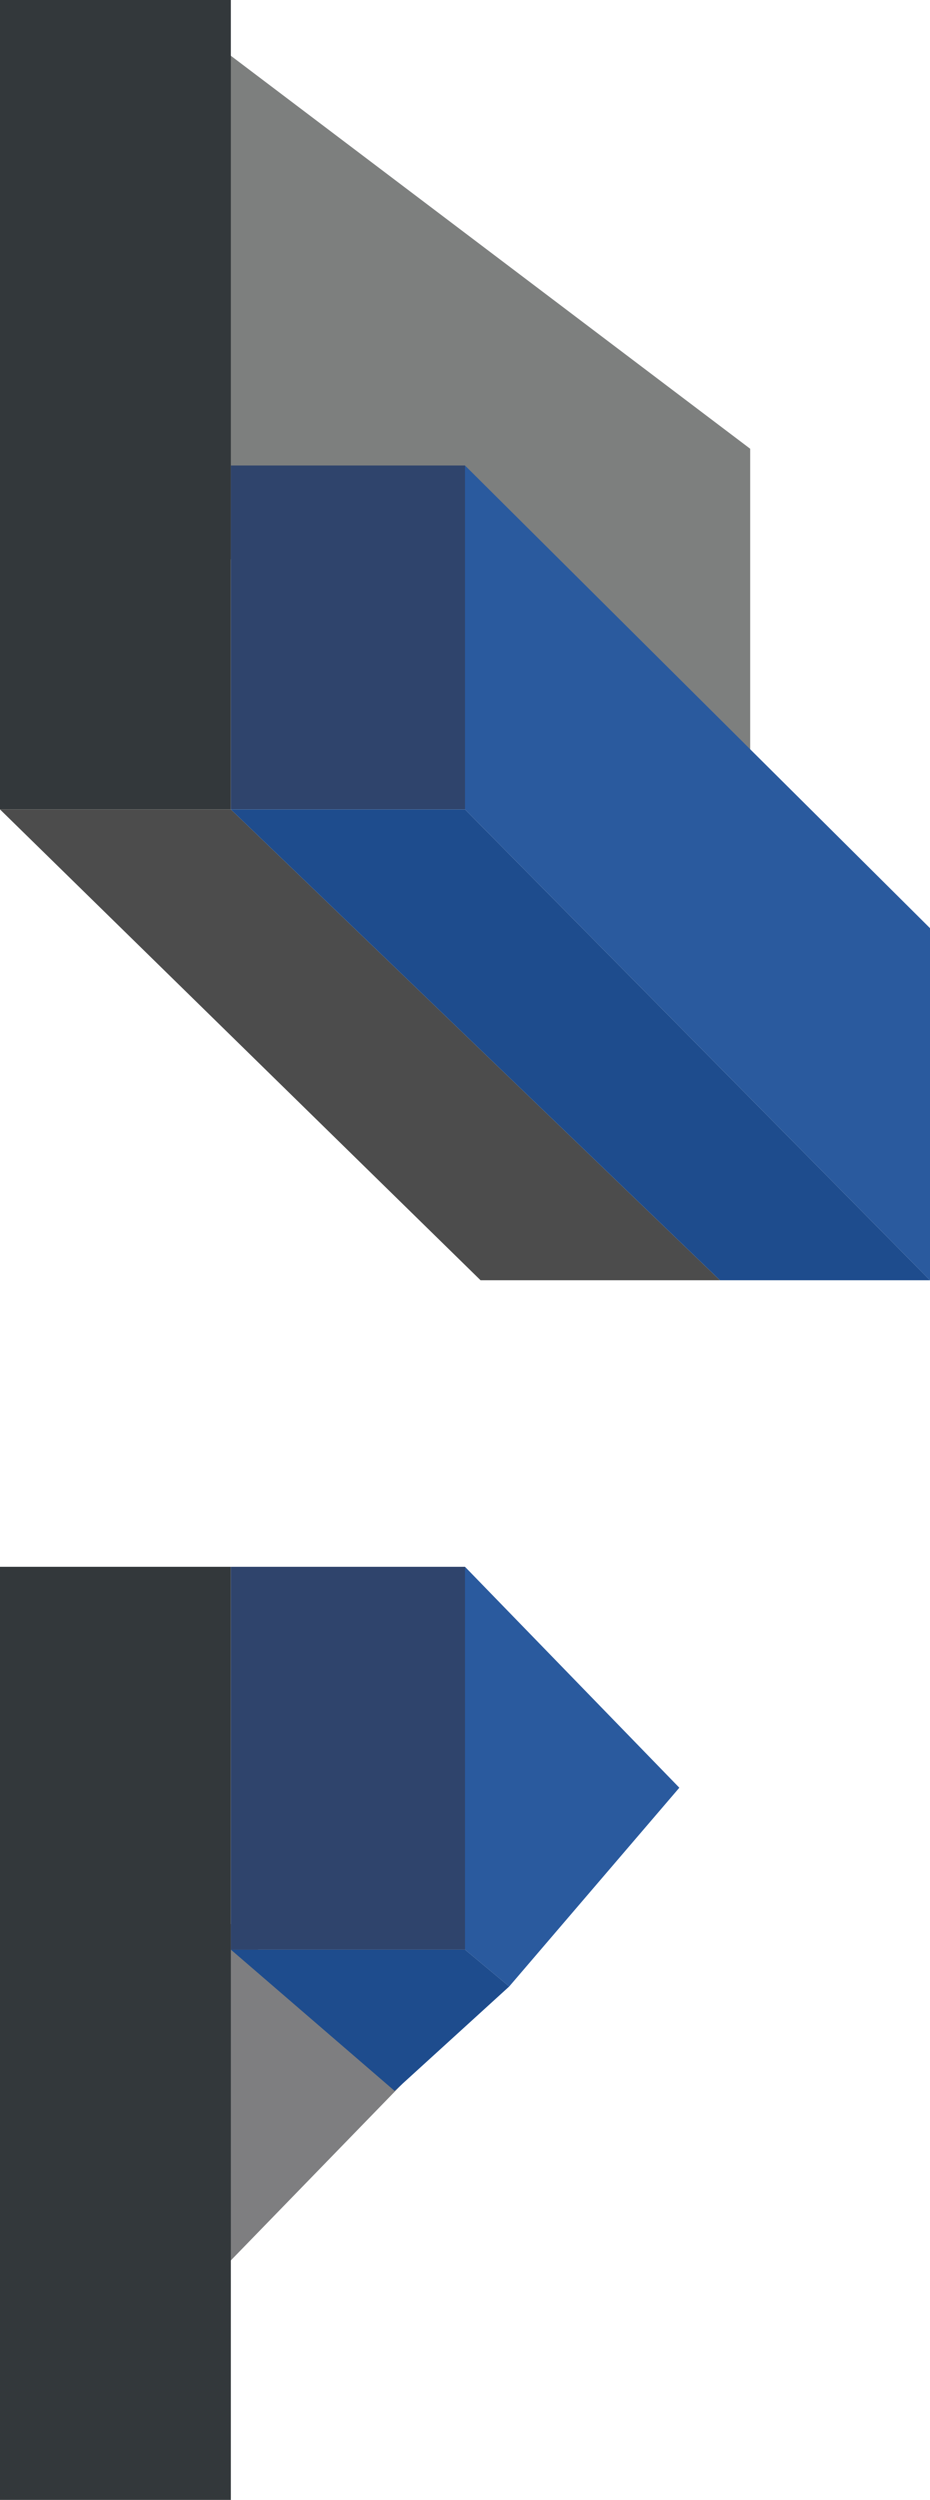<?xml version="1.0" encoding="utf-8"?>
<!-- Generator: Adobe Illustrator 16.0.0, SVG Export Plug-In . SVG Version: 6.00 Build 0)  -->
<!DOCTYPE svg PUBLIC "-//W3C//DTD SVG 1.1//EN" "http://www.w3.org/Graphics/SVG/1.1/DTD/svg11.dtd">
<svg version="1.1" id="Layer_1" xmlns="http://www.w3.org/2000/svg" xmlns:xlink="http://www.w3.org/1999/xlink" x="0px" y="0px"
	 width="32px" height="86px" viewBox="0 0 32 86" enable-background="new 0 0 32 86" xml:space="preserve">
<polygon fill="#7D7F7E" points="7.028,1.226 25.813,15.438 25.813,26.634 6.605,18.69 "/>
<rect x="-0.437" y="-0.535" fill="#33383B" width="8.38" height="28.38"/>
<polygon fill="#4C4C4C" points="0,27.845 16.535,44.042 24.773,44.042 7.944,27.845 "/>
<rect x="7.944" y="16.014" fill="#2F446C" width="8.056" height="11.831"/>
<polygon fill="#2A5A9E" points="16,53.9 23.375,61.5 17.521,68.338 16,67.07 "/>
<polygon fill="#7E7E80" points="7.451,65.732 13.836,71.693 7.451,78.268 "/>
<polygon fill="#1E4C8D" points="7.944,67.07 16,67.07 17.521,68.338 13.578,71.93 "/>
<rect x="-0.437" y="53.9" fill="#33383B" width="8.38" height="32.746"/>
<rect x="7.944" y="53.9" fill="#2F446C" width="8.056" height="13.17"/>
<polygon fill="#1E4C8D" points="7.944,27.845 24.773,44.042 32,44.042 16,27.845 "/>
<polygon fill="#2A5A9E" points="16,16.014 16,27.845 32,44.042 32,31.93 "/>
</svg>
